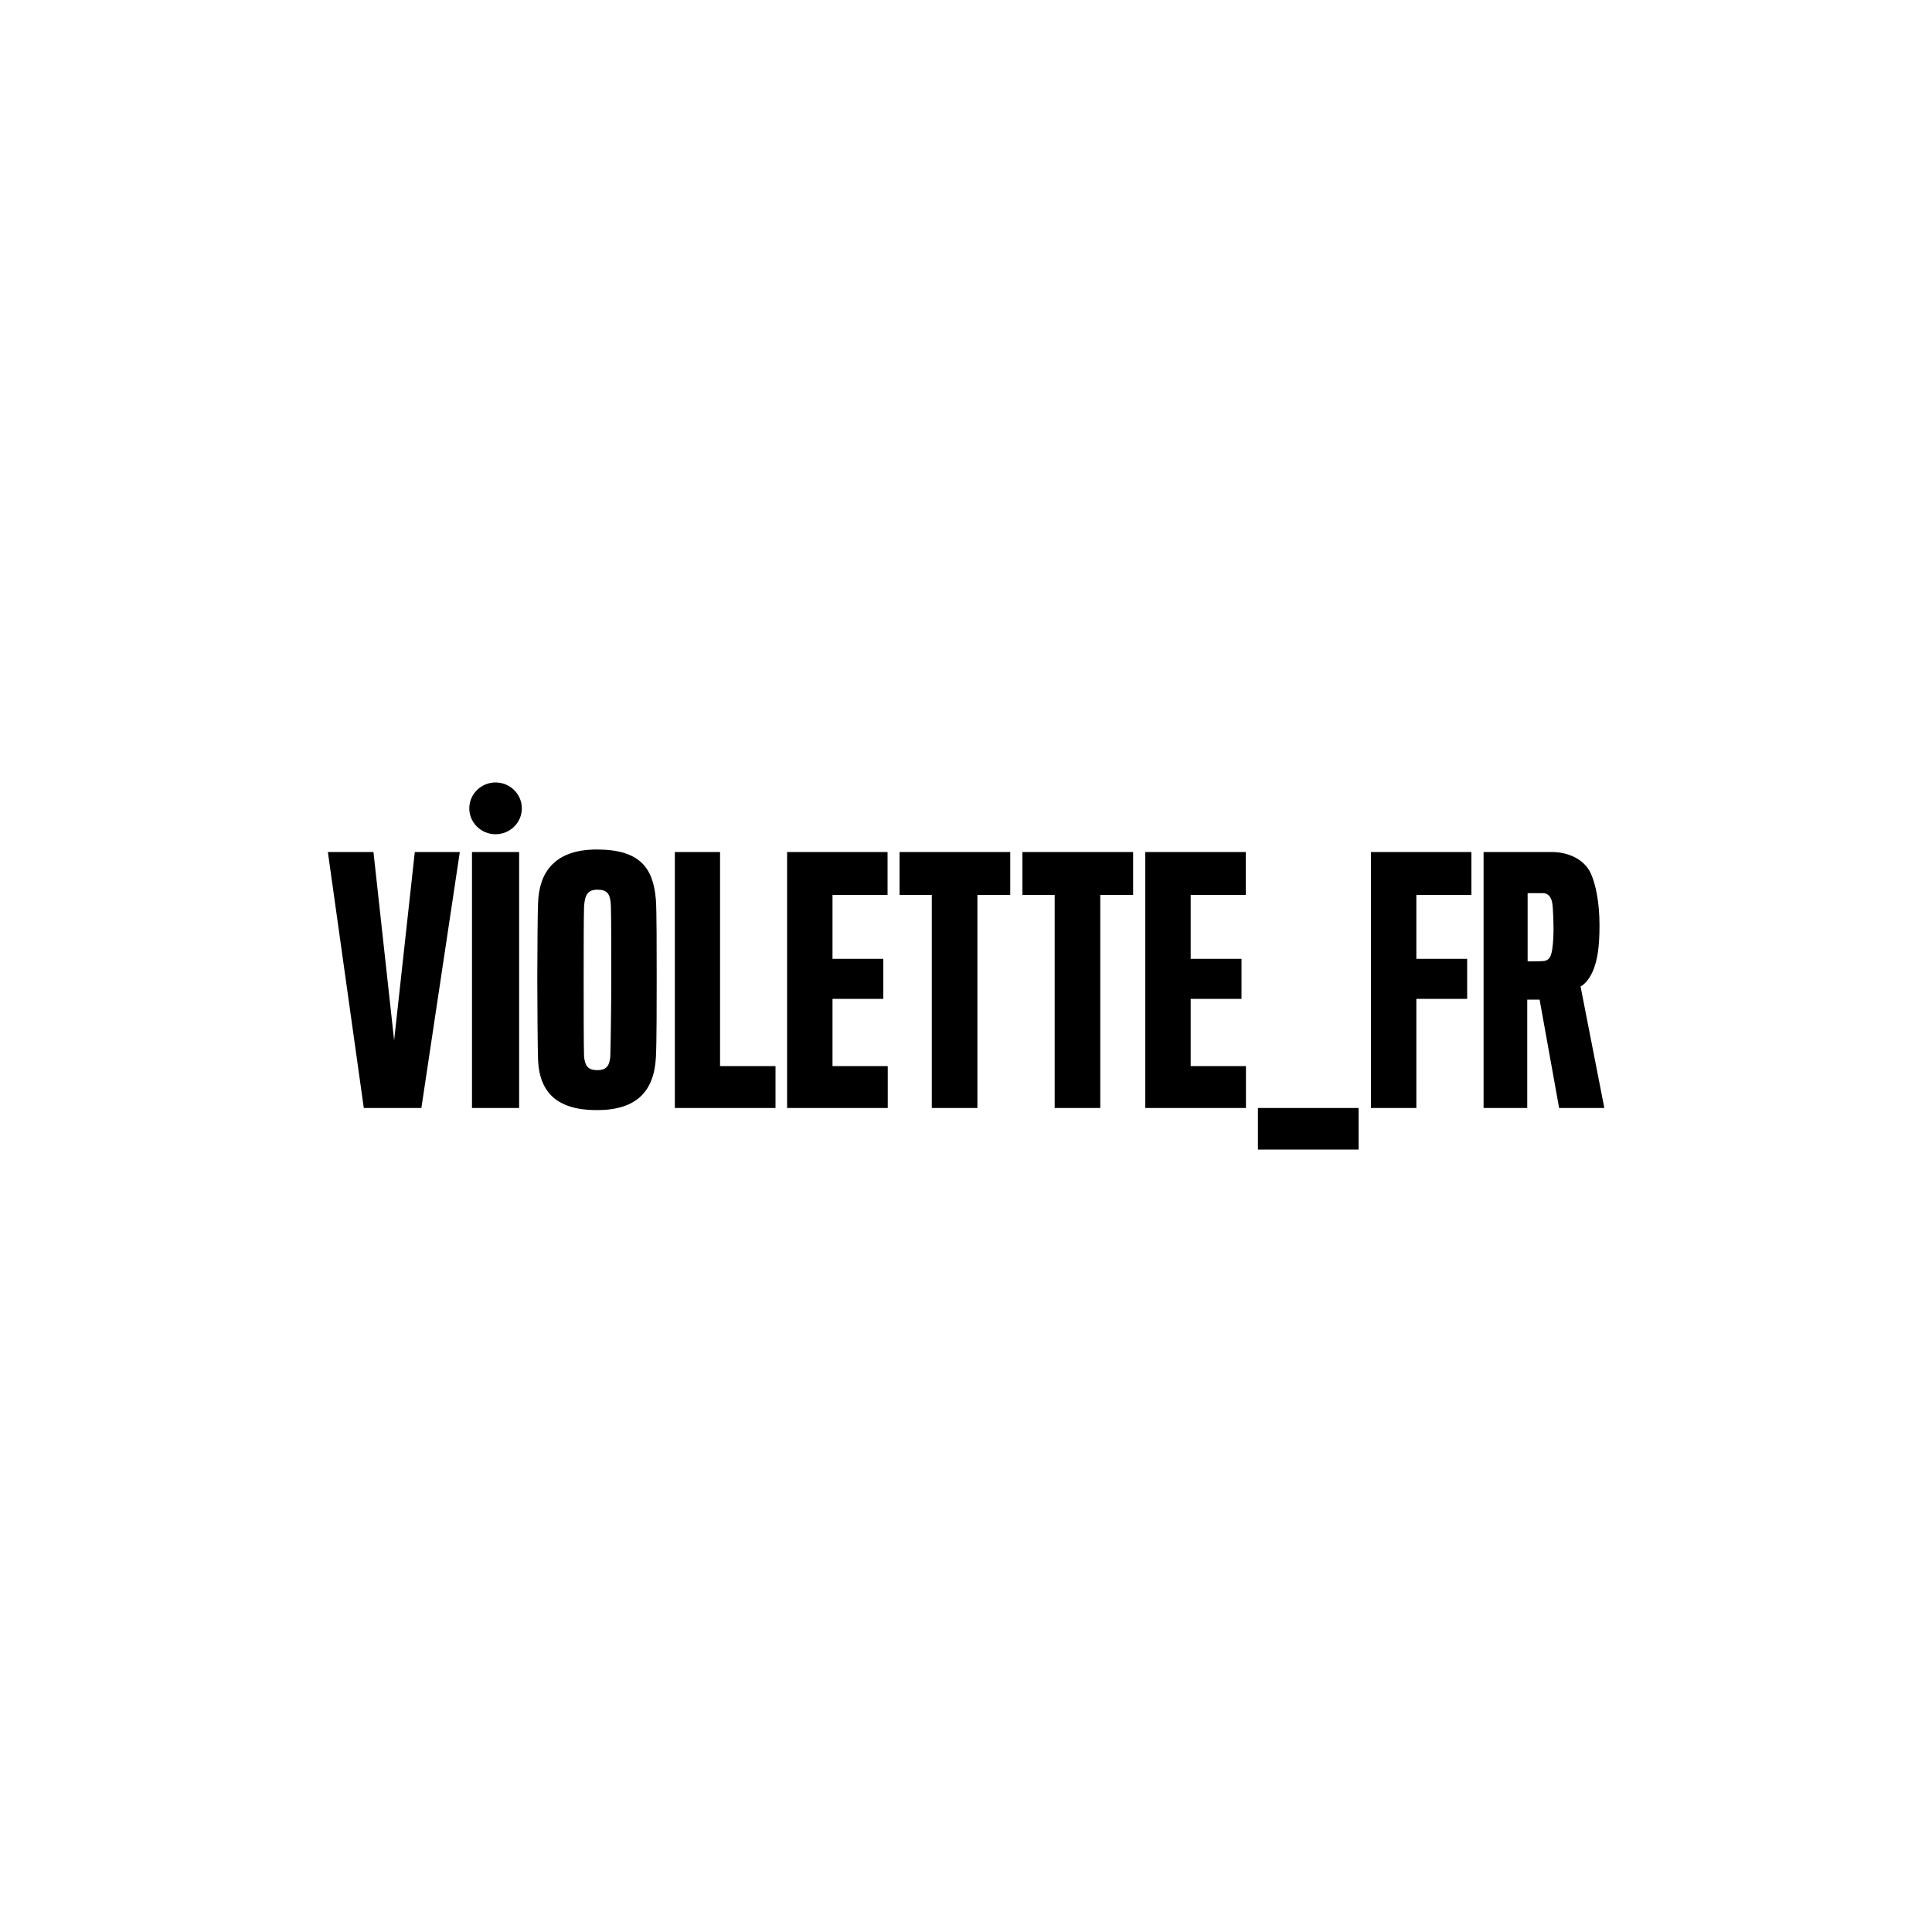 <?xml version="1.0" encoding="UTF-8"?> <svg xmlns="http://www.w3.org/2000/svg" id="Layer_8" version="1.1" viewBox="0 0 1000 1000"><defs><style> .st0 { fill-rule: evenodd; } </style></defs><path class="st0" d="M238,441l-19.9,132.5h-29.8l-18.6-132.5h23.6l10.7,97.5,10.7-97.5h23.4ZM244.3,441h24.4v132.5h-24.4v-132.5ZM465.6,441h57.3v22.2h-17v110.3h-23.6v-110.3h-16.7v-22.2ZM651.1,573.5h52.1v21.5h-52.1v-21.5ZM529.2,441h57.3v22.2h-17v110.3h-23.6v-110.3h-16.7v-22.2ZM616.2,551.8h28.7v21.7h-52.1v-132.5h52v22.2h-28.5v33.1h26.3v20.7h-26.3v34.8ZM733,573.5h-23.4v-132.5h52v22.2h-28.5v33.1h26.3v20.7h-26.3v56.5ZM430.8,551.8h28.7v21.7h-52.1v-132.5h52v22.2h-28.5v33.1h26.3v20.7h-26.3v34.8ZM339.5,466c.4,5.1.4,26.7.4,39.7s0,33.6-.4,41.4c-.9,17.7-9.9,27.5-30.6,27.5s-29.7-9.3-30.4-26c-.2-4.6-.4-29.8-.4-42.1s.2-36.4.4-39.1c.5-15.6,8.3-27.7,30.4-27.7s29.3,9.3,30.6,26.2ZM316.4,506.9c0-8.8,0-32.8-.2-37.8-.2-6.5-1.9-8.6-7-8.6s-6.5,2.8-6.9,8.8c-.2,5-.2,28.8-.2,37.9s0,34.1.2,39.6c.5,4.5,1.6,7.1,6.9,7.1s6.3-3,6.7-7.1c.2-5.1.5-29.8.5-39.9ZM830.4,573.5h-23.4l-10.1-56.1h-6.4v56.1h-22.6v-132.5h35.3c8.6,0,16.9,3.8,20.2,11.1,2.5,5.5,4.5,14.9,4.5,26.8s-1.2,17.6-2.9,22.4c-1.7,4.6-4.5,8.1-6.9,9.3l12.3,62.9ZM804.1,481.4c0-4.8-.3-11.3-.5-12.8-.3-3.5-1.8-6.3-4.9-6.3h-8v35.3c.3,0,7.3,0,8.5-.2,2.2-.3,3.2-1.8,3.7-3.6.8-2.3,1.2-8.4,1.2-12.4ZM372.7,551.8h28.7v21.7h-52.1v-132.5h23.4v110.8ZM242.9,418.4c0-7.4,6.1-13.4,13.6-13.4s13.6,6,13.6,13.4-6.1,13.4-13.6,13.4-13.6-6-13.6-13.4Z"></path></svg> 